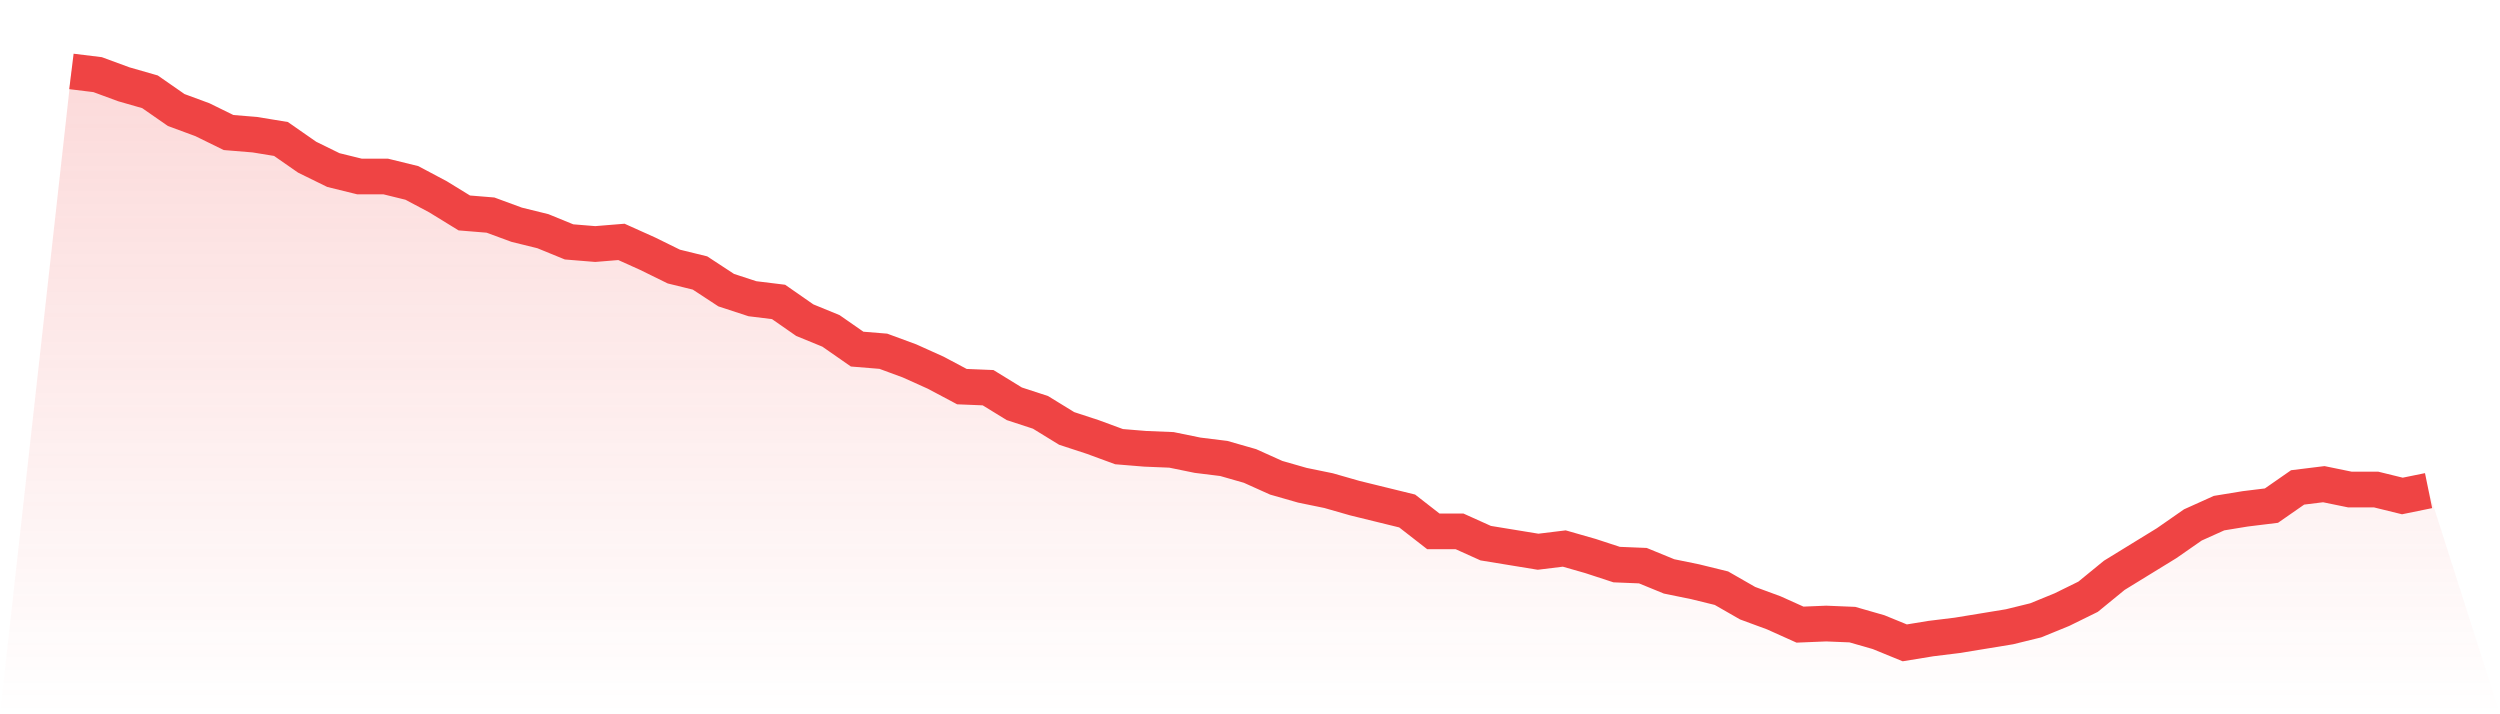 <svg viewBox="0 0 140 40" xmlns="http://www.w3.org/2000/svg">
<defs>
<linearGradient id="gradient" x1="0" x2="0" y1="0" y2="1">
<stop offset="0%" stop-color="#ef4444" stop-opacity="0.2"/>
<stop offset="100%" stop-color="#ef4444" stop-opacity="0"/>
</linearGradient>
</defs>
<path d="M4,4 L4,4 L5.467,4.18 L6.933,4.72 L8.4,5.141 L9.867,6.161 L11.333,6.702 L12.8,7.422 L14.267,7.542 L15.733,7.782 L17.2,8.803 L18.667,9.523 L20.133,9.884 L21.6,9.884 L23.067,10.244 L24.533,11.024 L26,11.925 L27.467,12.045 L28.933,12.585 L30.4,12.946 L31.867,13.546 L33.333,13.666 L34.8,13.546 L36.267,14.206 L37.733,14.927 L39.2,15.287 L40.667,16.248 L42.133,16.728 L43.6,16.908 L45.067,17.929 L46.533,18.529 L48,19.55 L49.467,19.67 L50.933,20.21 L52.4,20.871 L53.867,21.651 L55.333,21.711 L56.8,22.612 L58.267,23.092 L59.733,23.992 L61.2,24.473 L62.667,25.013 L64.133,25.133 L65.6,25.193 L67.067,25.493 L68.533,25.674 L70,26.094 L71.467,26.754 L72.933,27.174 L74.4,27.475 L75.867,27.895 L77.333,28.255 L78.8,28.615 L80.267,29.756 L81.733,29.756 L83.2,30.417 L84.667,30.657 L86.133,30.897 L87.6,30.717 L89.067,31.137 L90.533,31.617 L92,31.677 L93.467,32.278 L94.933,32.578 L96.4,32.938 L97.867,33.779 L99.333,34.319 L100.8,34.979 L102.267,34.919 L103.733,34.979 L105.2,35.4 L106.667,36 L108.133,35.76 L109.6,35.58 L111.067,35.34 L112.533,35.099 L114,34.739 L115.467,34.139 L116.933,33.418 L118.4,32.218 L119.867,31.317 L121.333,30.417 L122.8,29.396 L124.267,28.735 L125.733,28.495 L127.2,28.315 L128.667,27.295 L130.133,27.114 L131.6,27.415 L133.067,27.415 L134.533,27.775 L136,27.475 L140,40 L0,40 z" fill="url(#gradient)"/>
<path d="M4,4 L4,4 L5.467,4.18 L6.933,4.72 L8.4,5.141 L9.867,6.161 L11.333,6.702 L12.8,7.422 L14.267,7.542 L15.733,7.782 L17.2,8.803 L18.667,9.523 L20.133,9.884 L21.6,9.884 L23.067,10.244 L24.533,11.024 L26,11.925 L27.467,12.045 L28.933,12.585 L30.4,12.946 L31.867,13.546 L33.333,13.666 L34.8,13.546 L36.267,14.206 L37.733,14.927 L39.2,15.287 L40.667,16.248 L42.133,16.728 L43.6,16.908 L45.067,17.929 L46.533,18.529 L48,19.55 L49.467,19.67 L50.933,20.21 L52.4,20.871 L53.867,21.651 L55.333,21.711 L56.8,22.612 L58.267,23.092 L59.733,23.992 L61.2,24.473 L62.667,25.013 L64.133,25.133 L65.6,25.193 L67.067,25.493 L68.533,25.674 L70,26.094 L71.467,26.754 L72.933,27.174 L74.4,27.475 L75.867,27.895 L77.333,28.255 L78.8,28.615 L80.267,29.756 L81.733,29.756 L83.2,30.417 L84.667,30.657 L86.133,30.897 L87.6,30.717 L89.067,31.137 L90.533,31.617 L92,31.677 L93.467,32.278 L94.933,32.578 L96.4,32.938 L97.867,33.779 L99.333,34.319 L100.8,34.979 L102.267,34.919 L103.733,34.979 L105.2,35.4 L106.667,36 L108.133,35.76 L109.6,35.58 L111.067,35.34 L112.533,35.099 L114,34.739 L115.467,34.139 L116.933,33.418 L118.4,32.218 L119.867,31.317 L121.333,30.417 L122.8,29.396 L124.267,28.735 L125.733,28.495 L127.2,28.315 L128.667,27.295 L130.133,27.114 L131.6,27.415 L133.067,27.415 L134.533,27.775 L136,27.475" fill="none" stroke="#ef4444" stroke-width="2"/>
</svg>